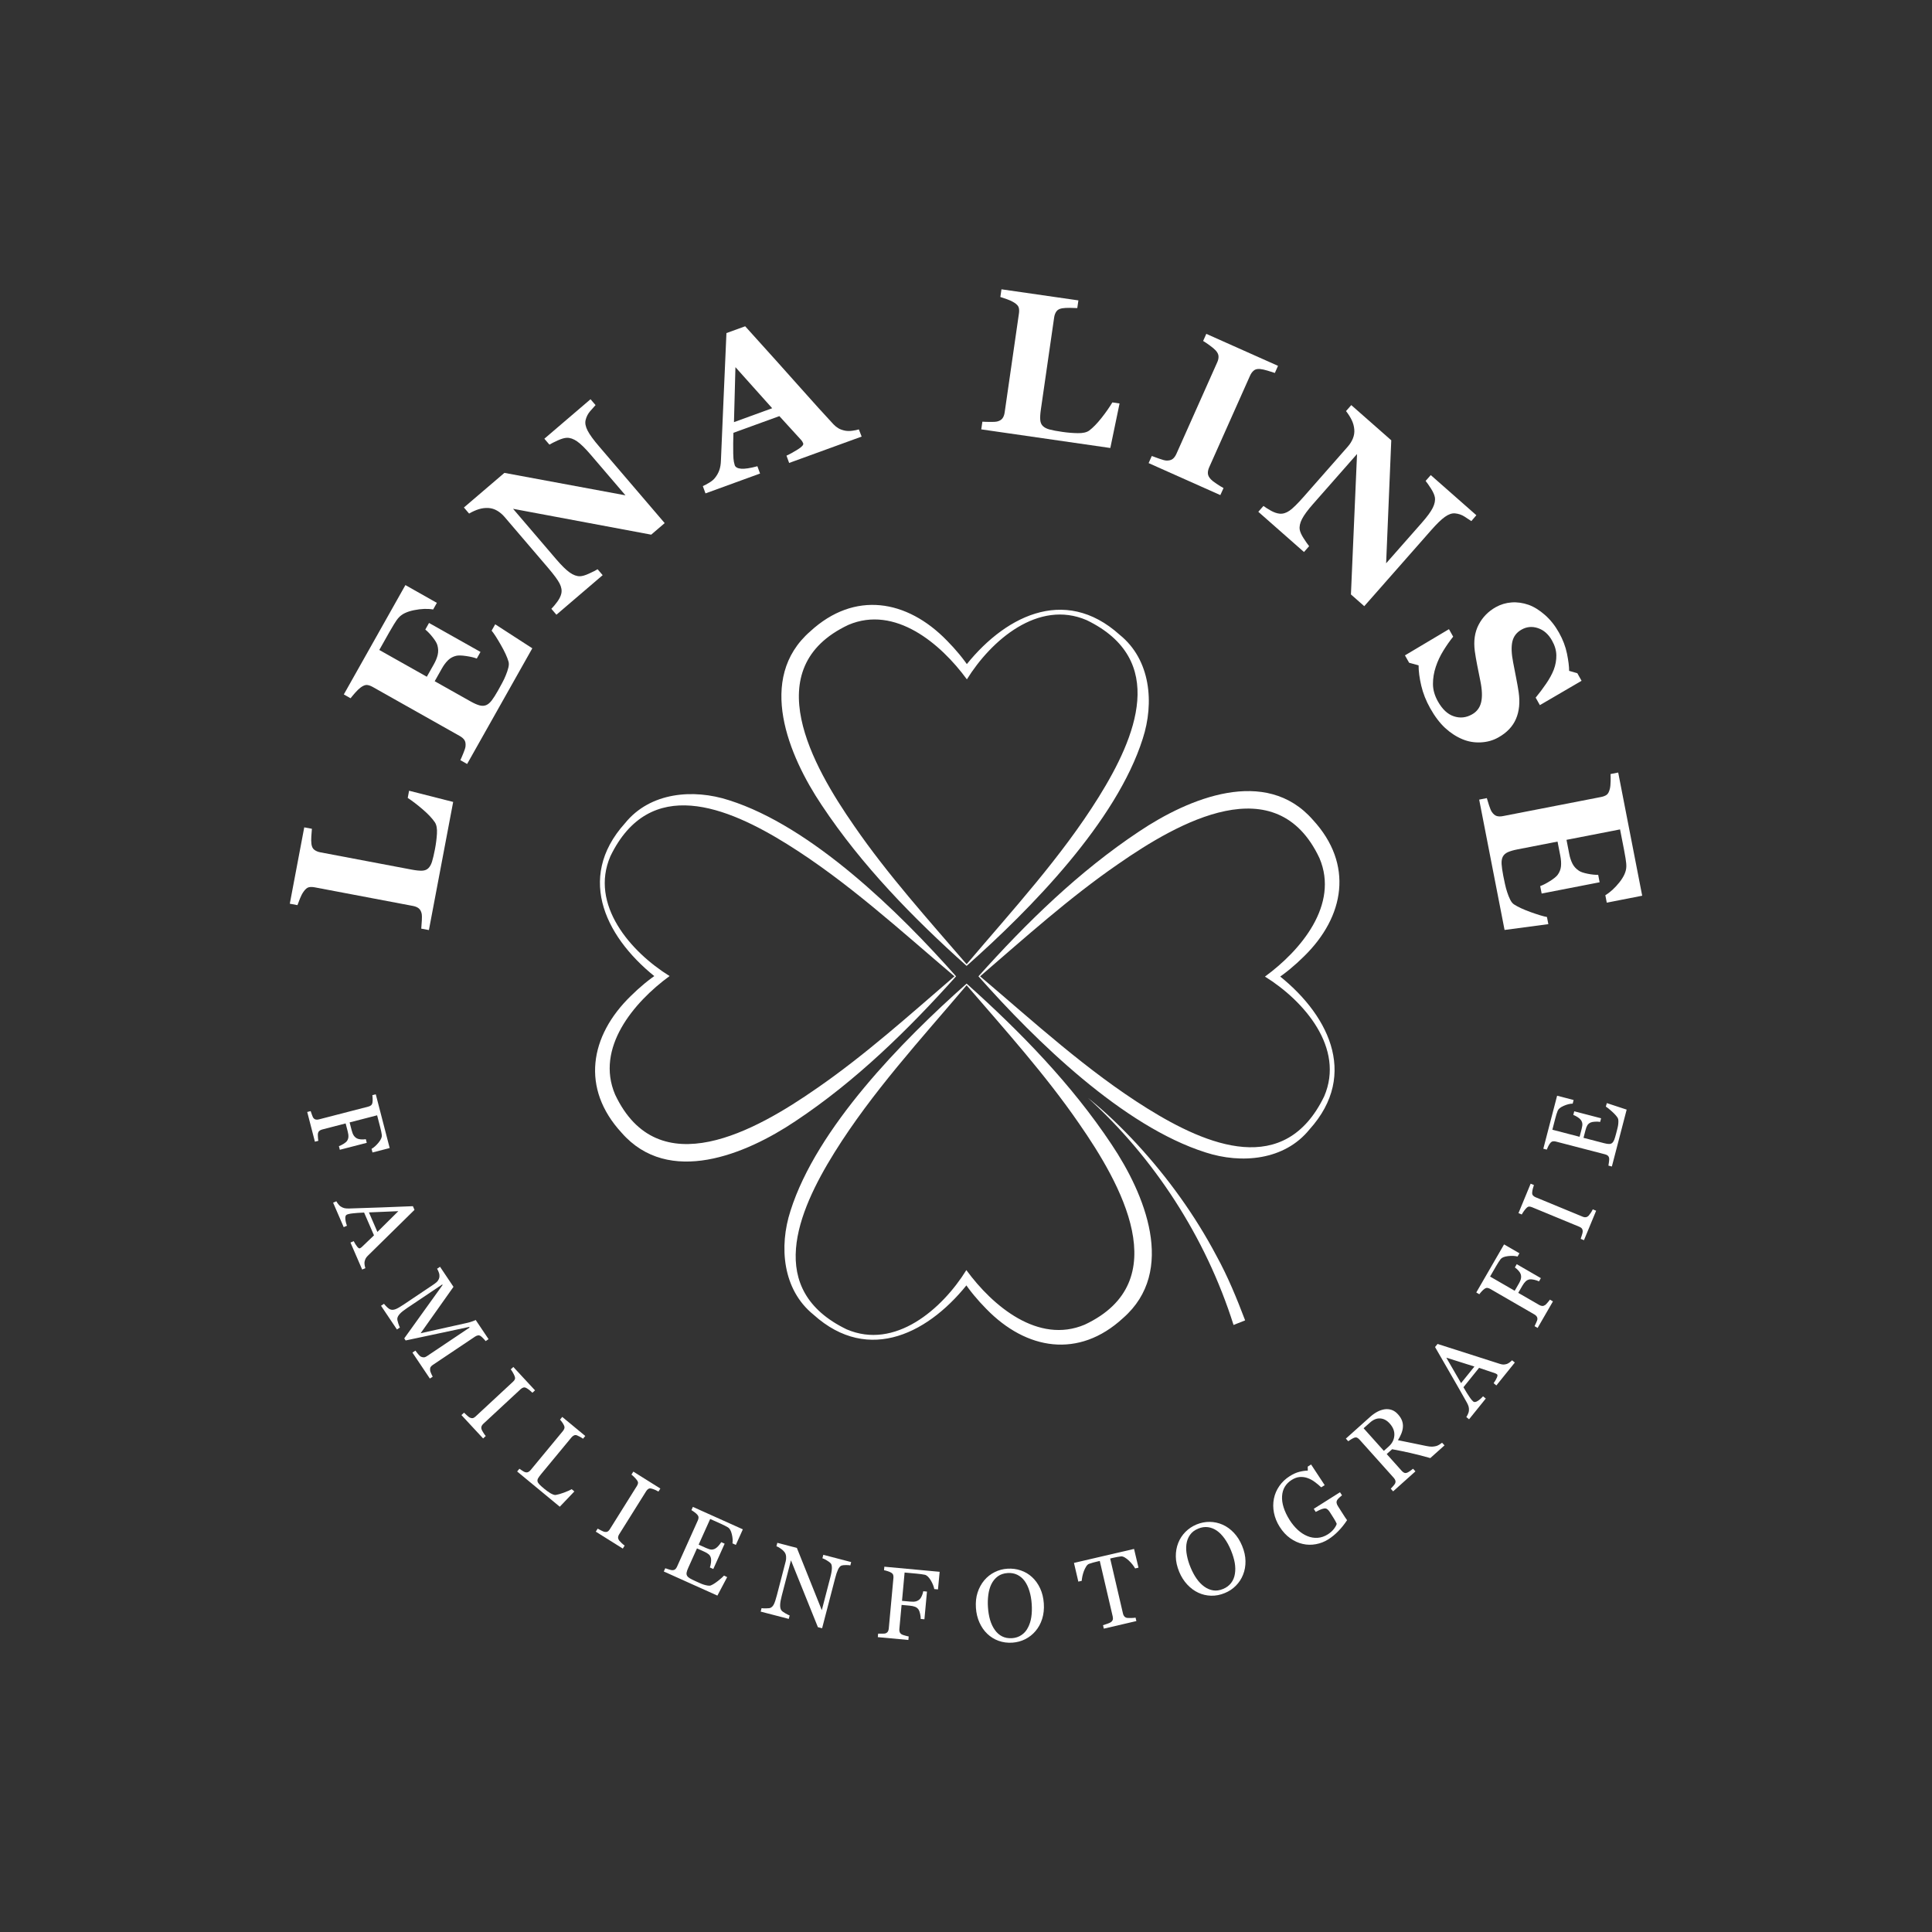 <svg xmlns="http://www.w3.org/2000/svg" xmlns:xlink="http://www.w3.org/1999/xlink" id="Ebene_1" x="0px" y="0px" viewBox="0 0 500 500" style="enable-background:new 0 0 500 500;" xml:space="preserve"><rect x="0" y="0" width="500" height="500" fill="#333333" stroke="none"/><style type="text/css">	.st0{fill:#FFFFFF;}	.st1{fill:#E0EAE2;}	.st2{fill:#96B6B0;}	.st3{fill:#004C52;}	.st4{fill:#CAB5BA;}	.st5{fill:#A46945;}	.st6{fill:#CE9151;}	.st7{fill:#EBE1E0;}</style><path class="st0" d="M250.16,249.54c11.84-13.97,24.49-27.7,34.19-43.27c9.69-15.56,17.94-35.56-3.11-45.77 c-12.53-5.41-24.75,5.22-31.01,15.32c-6.81-9.32-18.62-19.22-30.65-14.11c-23.71,11.15-9.33,36.5,1.54,52.12 C229.75,226.37,240.22,238,250.16,249.54L250.16,249.54z M250.16,249.97c-13.9-12.46-27.13-25.98-37.51-41.61 c-8.55-12.76-16.94-32.77-2.96-44.96c11.45-10.55,25.02-8.27,35.38,2.39c2.25,2.28,4.27,4.68,6.05,7.39h-1.93 c10.25-13.49,26.17-21.9,40.6-8.88c8.01,6.47,8.96,17.61,5.95,26.88C288.96,212.6,266.82,235.21,250.16,249.97L250.16,249.97z"></path><path class="st0" d="M250.16,254.98c-11.84,13.97-24.49,27.7-34.19,43.27c-9.69,15.56-17.94,35.56,3.11,45.77 c12.53,5.41,24.75-5.22,31.01-15.32c6.81,9.32,18.62,19.22,30.65,14.11c23.71-11.15,9.33-36.5-1.54-52.12 C270.57,278.15,260.1,266.52,250.16,254.98L250.16,254.98z M250.16,254.56c13.9,12.46,27.13,25.98,37.51,41.61 c8.55,12.76,16.94,32.77,2.96,44.96c-11.45,10.55-25.02,8.27-35.38-2.39c-2.25-2.28-4.27-4.68-6.05-7.39h1.93 c-10.25,13.49-26.17,21.9-40.6,8.88c-8.01-6.47-8.96-17.61-5.95-26.88C211.36,291.92,233.5,269.32,250.16,254.56L250.16,254.56z"></path><path class="st0" d="M253.65,252.67c13.97,11.84,27.7,24.49,43.27,34.19c15.56,9.69,35.56,17.94,45.77-3.11 c5.41-12.53-5.22-24.75-15.32-31.01c9.32-6.81,19.22-18.62,14.11-30.65c-11.15-23.71-36.5-9.33-52.12,1.54 C276.82,232.26,265.19,242.73,253.65,252.67L253.65,252.67z M253.22,252.67c12.46-13.9,25.98-27.13,41.61-37.51 c12.76-8.55,32.77-16.94,44.96-2.96c10.55,11.45,8.27,25.01-2.39,35.38c-2.28,2.25-4.68,4.27-7.39,6.05v-1.93 c13.49,10.25,21.9,26.17,8.88,40.6c-6.47,8.01-17.61,8.96-26.88,5.95C290.59,291.47,267.98,269.33,253.22,252.67L253.22,252.67z"></path><path class="st0" d="M247.01,252.67c-13.97-11.84-27.7-24.49-43.27-34.19c-15.56-9.69-35.56-17.94-45.77,3.11 c-5.41,12.53,5.22,24.75,15.32,31.01c-9.32,6.81-19.22,18.62-14.11,30.65c11.15,23.71,36.5,9.33,52.12-1.54 C223.84,273.08,235.47,262.61,247.01,252.67L247.01,252.67z M247.43,252.67c-12.46,13.9-25.98,27.13-41.61,37.51 c-12.76,8.55-32.77,16.94-44.96,2.96c-10.55-11.45-8.27-25.02,2.39-35.38c2.28-2.25,4.68-4.27,7.39-6.05v1.93 c-13.49-10.25-21.9-26.17-8.88-40.6c6.47-8.01,17.61-8.96,26.89-5.95C210.07,213.86,232.67,236,247.43,252.67L247.43,252.67z"></path><path class="st0" d="M319.24,342.9c-7.23-22.88-20.68-43.33-37.66-58.75c4.5,3.59,8.69,7.65,12.66,11.94 c7.92,8.6,15,18.36,20.6,28.96c2.91,5.28,5.22,10.94,7.4,16.66L319.24,342.9L319.24,342.9z"></path><g>	<g>		<path class="st0" d="M105.87,204.64l11.41,2.9L111,240.7l-1.98-0.37c0.06-0.6,0.11-1.31,0.15-2.13c0.04-0.82,0.03-1.36-0.02-1.63   c-0.12-0.65-0.37-1.14-0.75-1.46c-0.38-0.32-0.9-0.54-1.56-0.66l-25.39-4.81c-0.61-0.11-1.13-0.12-1.56-0.01   c-0.43,0.11-0.88,0.49-1.33,1.14c-0.34,0.48-0.65,1.07-0.93,1.78c-0.28,0.71-0.5,1.28-0.65,1.7L75,233.88l3.74-19.76l1.98,0.37   c-0.05,0.55-0.1,1.2-0.15,1.96c-0.05,0.75-0.04,1.42,0.03,1.99c0.1,0.7,0.35,1.21,0.78,1.51c0.42,0.31,0.93,0.52,1.52,0.63   l23.67,4.48c1.12,0.21,2.01,0.3,2.68,0.27c0.67-0.03,1.2-0.24,1.59-0.62c0.4-0.38,0.73-0.95,0.97-1.72   c0.24-0.77,0.49-1.85,0.76-3.23c0.26-1.35,0.43-2.68,0.51-3.99c0.08-1.31-0.1-2.29-0.53-2.95c-0.7-1.03-1.74-2.14-3.14-3.34   c-1.39-1.2-2.69-2.19-3.89-2.98L105.87,204.64z"></path>		<path class="st0" d="M113.06,156.02l-0.96,1.71c-1.46-0.25-3.1-0.19-4.94,0.18c-1.84,0.37-3.17,1.01-3.98,1.93   c-0.36,0.39-0.77,0.98-1.25,1.77c-0.47,0.79-0.86,1.45-1.16,1.97l-2.61,4.63l12.3,6.93l1.85-3.28c0.46-0.82,0.79-1.63,0.97-2.41   c0.18-0.78,0.16-1.61-0.09-2.48c-0.15-0.54-0.56-1.23-1.23-2.07c-0.67-0.84-1.3-1.5-1.89-1.97l0.96-1.71l13.32,7.5l-0.96,1.71   c-0.68-0.26-1.6-0.48-2.76-0.65c-1.16-0.17-2.01-0.19-2.56-0.06c-0.82,0.19-1.52,0.57-2.1,1.13c-0.58,0.56-1.12,1.28-1.62,2.17   l-1.85,3.28l9.2,5.18c0.96,0.54,1.76,0.9,2.4,1.07c0.64,0.17,1.22,0.15,1.74-0.07c0.5-0.21,0.97-0.62,1.43-1.22   c0.46-0.6,1-1.46,1.64-2.59c0.3-0.52,0.64-1.16,1.04-1.9c0.4-0.74,0.72-1.41,0.95-2.01c0.28-0.67,0.5-1.32,0.66-1.96   c0.16-0.63,0.17-1.16,0.04-1.59c-0.33-1.13-0.99-2.58-1.99-4.32c-1-1.75-1.79-2.98-2.38-3.68l0.93-1.64l9.6,6.21l-16.87,29.94   l-1.75-0.99c0.21-0.44,0.47-1.04,0.78-1.81c0.32-0.77,0.5-1.34,0.55-1.71c0.08-0.71-0.01-1.26-0.26-1.66   c-0.26-0.4-0.67-0.76-1.24-1.08l-22.52-12.69c-0.54-0.3-1.03-0.47-1.48-0.51c-0.45-0.03-0.99,0.18-1.63,0.65   c-0.4,0.29-0.87,0.74-1.42,1.36c-0.55,0.62-0.94,1.1-1.19,1.43l-1.75-0.99l15.94-28.3L113.06,156.02z"></path>		<path class="st0" d="M154.13,104.84c-0.33,0.35-0.8,0.87-1.39,1.56c-0.59,0.69-0.99,1.47-1.19,2.34c-0.18,0.77-0.01,1.67,0.52,2.7   c0.53,1.03,1.5,2.38,2.93,4.04l17.02,19.9l-3.49,2.99l-35.75-6.69l11.18,13.07c1.39,1.62,2.55,2.76,3.49,3.42   c0.94,0.66,1.82,0.98,2.64,0.96c0.6-0.01,1.38-0.24,2.34-0.68c0.96-0.44,1.71-0.81,2.23-1.13l1.31,1.53l-11.97,10.24l-1.31-1.53   c0.48-0.48,0.98-1.07,1.51-1.79c0.53-0.72,0.89-1.42,1.06-2.12c0.19-0.82,0.05-1.69-0.42-2.61c-0.46-0.93-1.47-2.29-3.01-4.1   l-11.28-13.19c-0.56-0.65-1.19-1.18-1.89-1.59c-0.7-0.41-1.45-0.64-2.24-0.69c-0.84-0.05-1.66,0.05-2.48,0.3   c-0.81,0.25-1.66,0.63-2.54,1.14l-1.34-1.57l10.48-8.96l31.33,5.81l-9.01-10.53c-1.43-1.67-2.61-2.82-3.53-3.45   c-0.92-0.63-1.79-0.93-2.61-0.91c-0.64,0.02-1.42,0.25-2.35,0.67c-0.93,0.42-1.66,0.79-2.18,1.1l-1.31-1.53l11.95-10.22   L154.13,104.84z"></path>		<path class="st0" d="M222.99,112.99l-18.76,6.82l-0.69-1.89c0.85-0.38,1.82-0.91,2.9-1.59c1.09-0.68,1.56-1.21,1.43-1.58   c-0.05-0.13-0.11-0.27-0.2-0.42c-0.08-0.15-0.23-0.35-0.44-0.58l-5.53-6.06l-11.89,4.32c-0.03,0.76-0.05,1.65-0.06,2.66   c-0.01,1.01,0,1.91,0.01,2.69c0.02,1.02,0.08,1.74,0.17,2.16c0.09,0.43,0.17,0.72,0.22,0.88c0.19,0.52,0.74,0.82,1.66,0.9   c0.92,0.08,2.32-0.13,4.2-0.64l0.69,1.89l-14.12,5.14l-0.69-1.89c0.52-0.23,1.09-0.53,1.71-0.91c0.62-0.38,1.08-0.77,1.38-1.15   c0.52-0.63,0.91-1.31,1.17-2.04c0.26-0.73,0.39-1.55,0.42-2.43c0.22-5.23,0.45-10.47,0.67-15.71c0.23-5.25,0.48-11.04,0.76-17.36   l4.85-1.76c6.01,6.64,10.73,11.9,14.17,15.78c3.44,3.88,6.34,7.07,8.68,9.59c0.39,0.41,0.81,0.75,1.28,1.03   c0.47,0.28,1.07,0.49,1.79,0.63c0.55,0.09,1.14,0.1,1.79,0.01c0.65-0.09,1.22-0.2,1.71-0.35L222.99,112.99z M199.84,105.65   l-9.51-10.63l-0.38,14.23L199.84,105.65z"></path>		<path class="st0" d="M289.74,104.42l-2.39,11.52l-33.4-4.82l0.29-1.99c0.6,0.04,1.31,0.06,2.13,0.06   c0.82,0.01,1.36-0.02,1.63-0.09c0.65-0.15,1.12-0.42,1.42-0.81c0.3-0.39,0.5-0.92,0.59-1.58l3.69-25.58   c0.09-0.61,0.07-1.13-0.06-1.56c-0.13-0.43-0.53-0.86-1.2-1.28c-0.49-0.31-1.1-0.6-1.82-0.85c-0.72-0.25-1.3-0.44-1.73-0.58   l0.29-1.99l19.91,2.87l-0.29,1.99c-0.55-0.03-1.21-0.05-1.96-0.06c-0.75-0.01-1.42,0.03-1.99,0.12c-0.7,0.12-1.19,0.41-1.48,0.84   c-0.29,0.44-0.48,0.95-0.56,1.55l-3.44,23.84c-0.16,1.12-0.21,2.02-0.15,2.69c0.06,0.67,0.29,1.19,0.69,1.56   c0.4,0.39,0.98,0.69,1.76,0.89c0.78,0.21,1.87,0.41,3.26,0.61c1.36,0.2,2.7,0.31,4.01,0.33c1.31,0.02,2.28-0.2,2.93-0.66   c0.99-0.74,2.06-1.84,3.2-3.28c1.14-1.44,2.07-2.78,2.81-4.02L289.74,104.42z"></path>		<path class="st0" d="M315.82,128.13l-18.56-8.28l0.82-1.84c0.44,0.16,1.08,0.39,1.94,0.7c0.85,0.31,1.46,0.46,1.84,0.48   c0.69,0.02,1.22-0.11,1.61-0.4c0.38-0.29,0.71-0.73,0.98-1.33l10.58-23.72c0.24-0.53,0.35-1.05,0.32-1.55   c-0.02-0.5-0.28-1.01-0.76-1.53c-0.31-0.33-0.79-0.74-1.46-1.23c-0.67-0.49-1.25-0.89-1.76-1.19l0.82-1.84l18.56,8.28l-0.82,1.84   c-0.49-0.16-1.11-0.36-1.86-0.59c-0.75-0.23-1.4-0.37-1.96-0.43c-0.7-0.07-1.26,0.07-1.65,0.41c-0.4,0.34-0.72,0.79-0.96,1.34   l-10.57,23.7c-0.25,0.57-0.36,1.1-0.33,1.59c0.03,0.5,0.29,1,0.78,1.52c0.27,0.29,0.75,0.67,1.46,1.14   c0.7,0.47,1.31,0.84,1.81,1.11L315.82,128.13z"></path>		<path class="st0" d="M380.78,134.86c-0.4-0.28-0.98-0.66-1.74-1.15c-0.76-0.49-1.59-0.77-2.49-0.85c-0.79-0.07-1.65,0.23-2.6,0.9   c-0.95,0.67-2.14,1.83-3.58,3.47l-17.3,19.65l-3.45-3.04l1.58-36.34l-11.36,12.91c-1.41,1.6-2.37,2.91-2.89,3.93   c-0.52,1.02-0.71,1.94-0.58,2.74c0.1,0.59,0.43,1.33,1,2.22c0.57,0.89,1.05,1.57,1.43,2.05l-1.33,1.51l-11.82-10.41l1.33-1.51   c0.54,0.4,1.2,0.82,1.98,1.25c0.78,0.43,1.53,0.68,2.24,0.75c0.83,0.07,1.68-0.19,2.53-0.78c0.85-0.59,2.06-1.78,3.63-3.56   l11.46-13.03c0.57-0.65,1-1.34,1.31-2.1c0.3-0.75,0.43-1.52,0.36-2.31c-0.07-0.84-0.28-1.64-0.65-2.41   c-0.37-0.77-0.86-1.56-1.49-2.36l1.36-1.55l10.35,9.11l-1.33,31.83l9.16-10.4c1.46-1.65,2.43-2.98,2.92-3.98   c0.49-1,0.67-1.91,0.53-2.71c-0.11-0.63-0.45-1.37-0.99-2.23c-0.55-0.86-1.02-1.53-1.4-2l1.33-1.51l11.8,10.39L380.78,134.86z"></path>		<path class="st0" d="M370.15,183.32c-1.1-1.95-1.87-3.91-2.33-5.87c-0.46-1.96-0.69-3.71-0.69-5.26l-2.45-0.67l-1.08-1.91   l11.39-6.78l1.09,1.94c-0.85,1.05-1.7,2.26-2.54,3.62c-0.84,1.36-1.49,2.75-1.96,4.18c-0.49,1.48-0.74,2.97-0.73,4.45   c0,1.49,0.43,2.99,1.28,4.51c1.15,2.04,2.52,3.33,4.13,3.85c1.61,0.53,3.17,0.37,4.69-0.49c1.25-0.7,2.04-1.75,2.37-3.15   c0.33-1.4,0.26-3.24-0.21-5.52c-0.3-1.49-0.58-2.86-0.82-4.11c-0.25-1.25-0.45-2.45-0.61-3.58c-0.35-2.63-0.02-4.91,0.99-6.85   c1.01-1.94,2.49-3.46,4.46-4.56c1.25-0.7,2.6-1.1,4.05-1.21c1.45-0.11,2.93,0.1,4.43,0.62c1.41,0.51,2.82,1.39,4.23,2.63   c1.41,1.24,2.62,2.77,3.64,4.59c0.99,1.77,1.68,3.57,2.05,5.39c0.37,1.82,0.56,3.32,0.56,4.48l2.12,0.61l1.1,1.96l-10.79,6.3   l-1.09-1.94c0.92-1.11,1.82-2.31,2.71-3.61c0.89-1.3,1.54-2.51,1.98-3.64c0.46-1.22,0.68-2.46,0.66-3.72   c-0.02-1.25-0.39-2.52-1.12-3.81c-0.91-1.62-2.11-2.69-3.61-3.2c-1.49-0.51-2.92-0.39-4.27,0.37c-1.28,0.72-2.07,1.75-2.38,3.1   c-0.31,1.35-0.24,3.14,0.2,5.38c0.25,1.32,0.51,2.67,0.78,4.03c0.27,1.37,0.49,2.6,0.65,3.69c0.38,2.65,0.15,4.96-0.7,6.92   c-0.84,1.96-2.36,3.56-4.56,4.79c-1.38,0.78-2.9,1.2-4.56,1.28s-3.22-0.19-4.69-0.8c-1.62-0.67-3.13-1.65-4.53-2.94   C372.62,187.12,371.33,185.42,370.15,183.32z"></path>		<path class="st0" d="M415.83,233.61l-0.37-1.93c1.27-0.76,2.48-1.87,3.65-3.34c1.16-1.47,1.76-2.82,1.78-4.06   c0.02-0.53-0.05-1.25-0.2-2.16s-0.28-1.66-0.4-2.25l-1.02-5.22l-13.86,2.7l0.72,3.7c0.18,0.93,0.46,1.75,0.82,2.47   c0.37,0.72,0.92,1.33,1.67,1.83c0.46,0.31,1.22,0.57,2.28,0.78c1.06,0.21,1.96,0.3,2.71,0.27l0.37,1.93l-15,2.92l-0.38-1.93   c0.69-0.24,1.53-0.67,2.52-1.29c0.99-0.62,1.65-1.16,1.99-1.61c0.5-0.68,0.79-1.42,0.87-2.22c0.08-0.8,0.02-1.71-0.17-2.7   l-0.72-3.7l-10.37,2.02c-1.08,0.21-1.92,0.46-2.53,0.74c-0.6,0.28-1.03,0.68-1.28,1.18c-0.24,0.48-0.34,1.11-0.3,1.86   c0.04,0.75,0.19,1.76,0.43,3.03c0.12,0.59,0.26,1.3,0.44,2.12c0.18,0.82,0.37,1.54,0.58,2.15c0.22,0.69,0.48,1.33,0.77,1.92   c0.29,0.58,0.62,1,1,1.24c0.99,0.65,2.43,1.32,4.32,2c1.9,0.68,3.3,1.1,4.2,1.26l0.36,1.85l-11.33,1.5l-6.57-33.73l1.98-0.39   c0.13,0.47,0.32,1.1,0.58,1.89c0.26,0.79,0.49,1.34,0.69,1.65c0.4,0.59,0.82,0.95,1.28,1.09c0.46,0.14,1.01,0.15,1.65,0.02   l25.37-4.94c0.61-0.12,1.09-0.31,1.45-0.57c0.36-0.26,0.63-0.78,0.82-1.55c0.12-0.48,0.18-1.13,0.2-1.96   c0.01-0.83,0.01-1.45-0.02-1.86l1.98-0.39l6.21,31.88L415.83,233.61z"></path>	</g>	<g>		<path class="st0" d="M96.4,298.26l-0.24-0.94c0.61-0.35,1.22-0.89,1.83-1.64c0.61-0.75,0.88-1.39,0.83-1.91   c-0.03-0.27-0.09-0.58-0.16-0.94c-0.08-0.36-0.17-0.76-0.29-1.21l-0.77-2.98l-7.12,1.84l0.53,2.04c0.16,0.62,0.35,1.08,0.57,1.39   c0.22,0.31,0.49,0.55,0.82,0.72c0.23,0.12,0.55,0.2,0.97,0.24c0.42,0.04,0.86,0.02,1.31-0.05l0.24,0.94l-6.97,1.8l-0.24-0.94   c0.36-0.12,0.75-0.31,1.18-0.58s0.73-0.51,0.89-0.73c0.24-0.33,0.37-0.7,0.39-1.11s-0.05-0.88-0.19-1.42l-0.53-2.04l-6.1,1.58   c-0.27,0.07-0.51,0.19-0.7,0.35c-0.19,0.16-0.31,0.4-0.37,0.71c-0.03,0.14-0.03,0.43,0,0.87c0.02,0.44,0.06,0.77,0.11,0.99   l-0.89,0.23l-1.99-7.69l0.89-0.23c0.08,0.25,0.2,0.57,0.34,0.98c0.15,0.41,0.26,0.67,0.35,0.78c0.17,0.22,0.38,0.36,0.62,0.42   s0.51,0.05,0.81-0.03l12.8-3.31c0.27-0.07,0.51-0.18,0.7-0.33c0.19-0.15,0.31-0.38,0.37-0.71c0.05-0.25,0.07-0.58,0.05-0.98   c-0.01-0.4-0.04-0.72-0.08-0.94l0.89-0.23l3.6,13.91L96.4,298.26z"></path>		<path class="st0" d="M93.73,328.56l-3.03-6.99l0.84-0.36c0.31,0.6,0.61,1.08,0.9,1.43c0.29,0.36,0.53,0.5,0.7,0.42   c0.07-0.03,0.15-0.08,0.25-0.14c0.1-0.06,0.18-0.12,0.24-0.19l3.16-3.02l-2.56-5.9c-0.65,0.02-1.21,0.05-1.68,0.09   c-0.47,0.04-0.9,0.08-1.3,0.12c-0.38,0.04-0.69,0.09-0.92,0.15c-0.23,0.05-0.41,0.11-0.55,0.17c-0.32,0.14-0.45,0.49-0.41,1.06   c0.04,0.57,0.18,1.18,0.42,1.82l-0.84,0.36l-2.74-6.33l0.84-0.36c0.1,0.2,0.26,0.44,0.47,0.71c0.21,0.28,0.42,0.49,0.63,0.63   c0.35,0.22,0.68,0.37,0.99,0.44c0.31,0.07,0.7,0.1,1.19,0.09c2.47-0.07,5.25-0.16,8.32-0.28c3.07-0.12,5.81-0.23,8.21-0.32   l0.41,0.95L95.2,324.98c-0.26,0.25-0.45,0.49-0.57,0.73c-0.12,0.23-0.22,0.52-0.29,0.87c-0.03,0.23-0.02,0.51,0.03,0.83   c0.05,0.32,0.12,0.59,0.19,0.79L93.73,328.56z M97.67,318.82l5.42-5.37l-7.61,0.32L97.67,318.82z"></path>		<path class="st0" d="M111.25,356.77l-4.51-6.72l0.76-0.51c0.17,0.24,0.4,0.53,0.7,0.89c0.3,0.35,0.54,0.58,0.71,0.67   c0.28,0.13,0.55,0.19,0.79,0.18c0.24-0.01,0.5-0.11,0.76-0.29l11.07-7.42l-0.11-0.16l-16.44,3.5l-0.36-0.54l9.92-13.81l-0.09-0.14   l-9.08,6.09c-0.88,0.59-1.51,1.09-1.89,1.51s-0.6,0.81-0.65,1.17c-0.04,0.26,0.03,0.68,0.23,1.26c0.2,0.58,0.34,0.95,0.43,1.11   l-0.76,0.51l-4.12-6.14l0.76-0.51c0.24,0.3,0.52,0.61,0.84,0.91c0.31,0.3,0.62,0.5,0.9,0.58c0.37,0.12,0.79,0.08,1.27-0.1   c0.48-0.18,1.2-0.6,2.17-1.25l7.78-5.22c0.45-0.3,0.78-0.6,1-0.9c0.21-0.3,0.34-0.61,0.39-0.93c0.04-0.35,0.01-0.72-0.12-1.1   s-0.28-0.74-0.48-1.06l0.76-0.51l3.48,5.19l-8.5,12.01l12.05-2.68c0.44-0.1,0.89-0.23,1.33-0.39c0.45-0.16,0.74-0.28,0.87-0.36   l3.33,4.96l-0.76,0.51c-0.14-0.2-0.34-0.43-0.61-0.7s-0.47-0.46-0.62-0.57c-0.25-0.19-0.5-0.25-0.76-0.21   c-0.26,0.05-0.51,0.15-0.74,0.31l-10.97,7.35c-0.25,0.17-0.43,0.35-0.55,0.55c-0.11,0.2-0.15,0.47-0.12,0.8   c0.01,0.18,0.1,0.45,0.26,0.82c0.16,0.37,0.3,0.65,0.42,0.85L111.25,356.77z"></path>		<path class="st0" d="M125.03,372.27l-5.61-6.05l0.67-0.62c0.17,0.16,0.42,0.39,0.74,0.69c0.32,0.3,0.57,0.49,0.75,0.58   c0.27,0.13,0.53,0.18,0.76,0.14c0.23-0.04,0.47-0.17,0.72-0.41l9.73-9.03c0.22-0.21,0.37-0.41,0.46-0.62   c0.08-0.21,0.06-0.49-0.08-0.84c-0.1-0.26-0.25-0.56-0.45-0.91c-0.2-0.35-0.38-0.62-0.54-0.81l0.67-0.62l5.61,6.05l-0.67,0.62   c-0.19-0.19-0.43-0.4-0.72-0.64c-0.29-0.23-0.56-0.42-0.81-0.56c-0.3-0.17-0.57-0.22-0.82-0.14c-0.25,0.08-0.47,0.21-0.68,0.4   l-9.72,9.02c-0.21,0.19-0.35,0.41-0.43,0.65c-0.08,0.24-0.06,0.52,0.05,0.82c0.07,0.18,0.22,0.45,0.44,0.8   c0.22,0.36,0.42,0.64,0.61,0.85L125.03,372.27z"></path>		<path class="st0" d="M148.64,385.99l-3.77,3.95l-11.03-9.12l0.58-0.71c0.17,0.12,0.42,0.29,0.75,0.5   c0.33,0.22,0.58,0.35,0.74,0.39c0.27,0.08,0.52,0.07,0.75-0.02c0.23-0.09,0.45-0.27,0.66-0.52l8.36-10.11   c0.19-0.23,0.31-0.46,0.38-0.69c0.07-0.24,0.03-0.5-0.11-0.79c-0.09-0.21-0.24-0.46-0.45-0.76c-0.21-0.3-0.4-0.54-0.57-0.7   l0.58-0.71l5.96,4.93l-0.58,0.71c-0.19-0.15-0.46-0.31-0.8-0.5c-0.34-0.18-0.6-0.31-0.77-0.37c-0.29-0.11-0.56-0.1-0.8,0.03   c-0.24,0.12-0.45,0.29-0.63,0.51l-7.84,9.48c-0.36,0.44-0.62,0.8-0.78,1.07c-0.16,0.28-0.21,0.55-0.16,0.81   c0.05,0.24,0.22,0.51,0.49,0.8s0.68,0.65,1.22,1.1c0.25,0.2,0.51,0.41,0.78,0.61c0.28,0.21,0.55,0.39,0.82,0.55   c0.26,0.15,0.52,0.27,0.78,0.37s0.47,0.12,0.65,0.09c0.52-0.08,1.22-0.28,2.1-0.6c0.87-0.32,1.54-0.62,2-0.89L148.64,385.99z"></path>		<path class="st0" d="M161.18,400.77l-6.99-4.38l0.49-0.78c0.21,0.11,0.5,0.26,0.89,0.47c0.39,0.2,0.68,0.32,0.87,0.36   c0.3,0.06,0.56,0.04,0.77-0.06c0.21-0.1,0.41-0.29,0.59-0.58l7.04-11.25c0.16-0.26,0.25-0.49,0.28-0.72   c0.03-0.22-0.07-0.48-0.3-0.79c-0.16-0.23-0.39-0.48-0.67-0.76c-0.28-0.29-0.53-0.5-0.73-0.65l0.49-0.78l6.99,4.38l-0.49,0.78   c-0.23-0.13-0.52-0.28-0.86-0.43c-0.34-0.15-0.65-0.26-0.93-0.33c-0.33-0.09-0.61-0.06-0.83,0.08c-0.22,0.14-0.4,0.33-0.55,0.57   l-7.04,11.24c-0.15,0.24-0.23,0.49-0.24,0.74c-0.01,0.25,0.08,0.51,0.26,0.78c0.12,0.15,0.33,0.37,0.63,0.66   c0.3,0.29,0.57,0.51,0.81,0.67L161.18,400.77z"></path>		<path class="st0" d="M188.19,408.16l-2.53,4.78l-13.87-6.24l0.38-0.84c0.24,0.09,0.57,0.2,0.99,0.32   c0.42,0.13,0.69,0.19,0.84,0.18c0.3,0,0.55-0.08,0.73-0.22c0.18-0.14,0.34-0.36,0.47-0.65l5.4-12.01   c0.12-0.26,0.18-0.51,0.18-0.75c0-0.24-0.1-0.48-0.32-0.73c-0.17-0.2-0.41-0.42-0.73-0.65c-0.32-0.24-0.59-0.41-0.79-0.53   l0.38-0.84l12.93,5.81l-1.81,4.03l-0.88-0.4c0.11-0.67,0.06-1.45-0.16-2.36c-0.22-0.91-0.55-1.5-0.99-1.77   c-0.23-0.14-0.51-0.29-0.84-0.46c-0.33-0.17-0.71-0.35-1.14-0.54l-2.63-1.18l-2.99,6.64l1.88,0.85c0.6,0.27,1.07,0.41,1.4,0.43   c0.33,0.01,0.66-0.07,0.99-0.24c0.27-0.15,0.56-0.39,0.85-0.71c0.29-0.33,0.53-0.65,0.73-0.97l0.88,0.4l-2.94,6.55l-0.88-0.4   c0.14-0.39,0.23-0.83,0.29-1.31c0.05-0.48,0.04-0.85-0.02-1.11c-0.11-0.42-0.29-0.74-0.56-0.97c-0.27-0.23-0.66-0.47-1.17-0.7   l-1.88-0.85l-2.25,5.01c-0.23,0.5-0.37,0.91-0.43,1.24c-0.06,0.32-0.02,0.6,0.12,0.84c0.14,0.24,0.37,0.46,0.71,0.66   c0.33,0.2,0.83,0.45,1.48,0.74c0.26,0.12,0.6,0.27,1.02,0.46c0.42,0.19,0.79,0.34,1.09,0.43c0.31,0.1,0.65,0.18,1,0.24   c0.35,0.06,0.63,0.05,0.83-0.03c0.53-0.21,1.17-0.62,1.91-1.2c0.74-0.59,1.25-1.04,1.52-1.35L188.19,408.16z"></path>		<path class="st0" d="M220.07,405.12c-0.24-0.05-0.61-0.08-1.13-0.08c-0.52,0-0.89,0.04-1.14,0.12c-0.35,0.13-0.66,0.48-0.92,1.04   c-0.26,0.56-0.51,1.3-0.74,2.21l-3.38,12.98l-1.09-0.28l-6.97-17.3l-2.38,9.15c-0.27,1.02-0.41,1.83-0.42,2.41   c-0.01,0.58,0.08,1.03,0.29,1.33c0.14,0.23,0.5,0.51,1.05,0.82c0.56,0.32,0.93,0.5,1.12,0.56l-0.23,0.89l-7.27-1.89l0.23-0.89   c0.23,0.04,0.63,0.06,1.2,0.05c0.57-0.01,0.94-0.05,1.1-0.13c0.35-0.16,0.65-0.46,0.88-0.91c0.23-0.45,0.5-1.25,0.8-2.41   l2.27-8.73c0.1-0.38,0.13-0.78,0.1-1.2c-0.03-0.42-0.14-0.76-0.31-1.03c-0.23-0.35-0.57-0.69-1.03-1.02   c-0.46-0.33-0.85-0.54-1.16-0.64l0.23-0.89l5.06,1.32l6.45,16.11l2.19-8.43c0.27-1.03,0.41-1.84,0.42-2.43   c0.01-0.59-0.08-1.01-0.29-1.26c-0.19-0.22-0.53-0.47-1.02-0.76c-0.49-0.29-0.87-0.48-1.14-0.56l0.23-0.89l7.21,1.88   L220.07,405.12z"></path>		<path class="st0" d="M242.75,411.34l-0.96-0.09c-0.12-0.69-0.43-1.45-0.92-2.28c-0.5-0.82-1.01-1.3-1.52-1.42   c-0.26-0.06-0.58-0.11-0.94-0.16c-0.36-0.05-0.78-0.1-1.24-0.14l-3.06-0.28l-0.67,7.33l2.1,0.19c0.64,0.06,1.14,0.04,1.5-0.06   c0.36-0.1,0.68-0.28,0.96-0.53c0.19-0.17,0.37-0.45,0.55-0.84c0.18-0.39,0.31-0.8,0.39-1.25l0.96,0.09l-0.66,7.17l-0.96-0.09   c0.01-0.38-0.04-0.82-0.15-1.31c-0.11-0.49-0.24-0.86-0.39-1.09c-0.23-0.34-0.53-0.59-0.91-0.74c-0.38-0.15-0.85-0.25-1.4-0.3   l-2.1-0.19l-0.58,6.28c-0.03,0.28,0.01,0.54,0.1,0.77c0.09,0.23,0.27,0.43,0.54,0.59c0.12,0.07,0.39,0.17,0.82,0.29   c0.42,0.12,0.74,0.2,0.96,0.23l-0.08,0.91l-7.91-0.73l0.08-0.91c0.26,0.01,0.6,0.01,1.04,0.01c0.43,0,0.71-0.02,0.85-0.07   c0.27-0.09,0.47-0.24,0.61-0.44c0.14-0.21,0.22-0.47,0.25-0.77l1.21-13.16c0.03-0.28,0-0.54-0.07-0.77   c-0.07-0.23-0.26-0.42-0.54-0.59c-0.22-0.13-0.52-0.26-0.9-0.38c-0.38-0.12-0.69-0.2-0.92-0.24l0.08-0.91l14.31,1.32   L242.75,411.34z"></path>		<path class="st0" d="M267.09,408.15c0.86,0.79,1.56,1.76,2.1,2.92s0.85,2.46,0.95,3.9c0.1,1.45-0.05,2.79-0.43,4   c-0.39,1.22-0.96,2.27-1.73,3.16c-0.74,0.88-1.63,1.57-2.65,2.09c-1.03,0.52-2.14,0.81-3.33,0.9c-1.27,0.08-2.46-0.08-3.57-0.48   c-1.11-0.4-2.08-1.01-2.91-1.8c-0.83-0.78-1.5-1.75-2.03-2.91c-0.52-1.16-0.83-2.42-0.92-3.77c-0.1-1.49,0.04-2.83,0.43-4.02   c0.39-1.19,0.96-2.24,1.72-3.15c0.75-0.9,1.65-1.6,2.69-2.12c1.04-0.52,2.14-0.82,3.31-0.89c1.21-0.08,2.37,0.07,3.47,0.45   C265.28,406.8,266.25,407.37,267.09,408.15z M266.03,421.23c0.43-0.81,0.72-1.72,0.87-2.72c0.15-1,0.19-2.11,0.11-3.33   c-0.08-1.25-0.28-2.4-0.6-3.43c-0.31-1.03-0.73-1.9-1.25-2.61c-0.52-0.7-1.15-1.23-1.89-1.59c-0.74-0.36-1.57-0.51-2.49-0.45   c-1.03,0.07-1.89,0.36-2.58,0.88s-1.24,1.19-1.64,2.01c-0.38,0.78-0.64,1.69-0.78,2.72c-0.14,1.03-0.18,2.1-0.1,3.22   c0.08,1.24,0.27,2.35,0.56,3.33c0.29,0.98,0.7,1.84,1.23,2.58c0.51,0.72,1.14,1.28,1.87,1.65s1.59,0.53,2.57,0.47   c0.92-0.06,1.73-0.33,2.44-0.81C265.06,422.68,265.62,422.04,266.03,421.23z"></path>		<path class="st0" d="M294.64,405.71l-0.87,0.2c-0.15-0.28-0.37-0.61-0.66-0.98c-0.29-0.37-0.61-0.71-0.93-1.02   c-0.34-0.33-0.7-0.6-1.06-0.82c-0.37-0.22-0.69-0.32-0.98-0.3c-0.27,0.03-0.6,0.08-1,0.15c-0.4,0.07-0.77,0.15-1.1,0.23   l-0.73,0.17l3.32,14.27c0.06,0.28,0.18,0.52,0.35,0.72c0.17,0.2,0.42,0.33,0.74,0.39c0.16,0.02,0.5,0.03,1,0.02   c0.51-0.01,0.89-0.04,1.16-0.1l0.21,0.89l-8.42,1.96l-0.21-0.89c0.23-0.07,0.58-0.19,1.05-0.35c0.47-0.16,0.79-0.3,0.96-0.42   c0.25-0.17,0.42-0.38,0.5-0.61c0.08-0.24,0.08-0.53,0-0.87l-3.35-14.38l-0.73,0.17c-0.26,0.06-0.58,0.14-0.96,0.24   c-0.38,0.1-0.74,0.22-1.09,0.34c-0.27,0.1-0.52,0.33-0.75,0.7c-0.23,0.37-0.42,0.77-0.59,1.2c-0.16,0.44-0.29,0.89-0.39,1.36   c-0.09,0.47-0.15,0.85-0.16,1.14l-0.88,0.2l-1.13-4.84l15.55-3.62L294.64,405.71z"></path>		<path class="st0" d="M316.4,394.58c1.07,0.47,2.04,1.17,2.92,2.1c0.88,0.93,1.59,2.06,2.14,3.39c0.56,1.34,0.85,2.65,0.87,3.93   c0.02,1.27-0.19,2.46-0.63,3.54c-0.42,1.07-1.04,2.01-1.85,2.83c-0.81,0.82-1.76,1.46-2.87,1.91c-1.18,0.49-2.36,0.72-3.54,0.69   c-1.18-0.03-2.29-0.29-3.33-0.78c-1.03-0.48-1.98-1.18-2.85-2.11c-0.87-0.93-1.56-2.03-2.08-3.28c-0.57-1.38-0.86-2.69-0.88-3.95   c-0.02-1.26,0.19-2.43,0.62-3.53c0.43-1.09,1.05-2.04,1.87-2.87c0.82-0.82,1.77-1.46,2.85-1.91c1.12-0.46,2.27-0.69,3.43-0.68   C314.26,393.88,315.36,394.12,316.4,394.58z M319.59,407.31c0.15-0.91,0.13-1.86-0.04-2.86c-0.18-1-0.5-2.06-0.96-3.19   c-0.48-1.16-1.03-2.18-1.66-3.06c-0.63-0.88-1.3-1.57-2.02-2.07c-0.72-0.49-1.48-0.79-2.3-0.9c-0.82-0.1-1.65,0.02-2.5,0.37   c-0.95,0.39-1.68,0.95-2.16,1.66c-0.49,0.71-0.79,1.52-0.91,2.43c-0.11,0.87-0.07,1.81,0.13,2.83c0.19,1.02,0.5,2.05,0.93,3.08   c0.47,1.14,1,2.14,1.59,2.97c0.59,0.84,1.25,1.52,1.99,2.05c0.72,0.52,1.49,0.84,2.3,0.97s1.68,0,2.58-0.38   c0.85-0.35,1.54-0.87,2.06-1.55C319.13,409,319.45,408.21,319.59,407.31z"></path>		<path class="st0" d="M347.31,386.98c-0.16,0.13-0.37,0.32-0.64,0.55c-0.26,0.23-0.46,0.45-0.59,0.65   c-0.15,0.25-0.21,0.5-0.17,0.76c0.04,0.26,0.14,0.52,0.31,0.79l0.76,1.2c0.55,0.87,0.93,1.46,1.13,1.76   c0.2,0.3,0.37,0.54,0.51,0.73c-0.69,1.05-1.44,1.99-2.26,2.83c-0.81,0.84-1.68,1.55-2.61,2.14c-0.99,0.63-2.06,1.04-3.21,1.25   c-1.15,0.21-2.29,0.19-3.4-0.07c-1.13-0.25-2.21-0.75-3.24-1.48c-1.03-0.73-1.94-1.71-2.71-2.93c-0.75-1.18-1.24-2.4-1.49-3.65   c-0.25-1.25-0.25-2.48-0.01-3.67c0.23-1.16,0.7-2.25,1.4-3.26c0.7-1.01,1.6-1.86,2.69-2.55c0.87-0.55,1.7-0.93,2.48-1.12   c0.78-0.2,1.51-0.3,2.2-0.32l-0.02-1.03l0.87-0.55l3.52,5.35l-0.9,0.56c-0.53-0.5-1.09-0.97-1.68-1.4c-0.59-0.44-1.21-0.77-1.86-1   c-0.65-0.23-1.31-0.32-2-0.27s-1.38,0.3-2.1,0.75c-0.78,0.49-1.37,1.09-1.79,1.79c-0.41,0.7-0.65,1.51-0.7,2.42   c-0.06,0.89,0.07,1.86,0.4,2.91c0.33,1.05,0.85,2.14,1.55,3.25c0.62,0.98,1.33,1.84,2.11,2.56c0.79,0.72,1.61,1.25,2.46,1.6   c0.86,0.36,1.75,0.52,2.66,0.46c0.91-0.06,1.8-0.36,2.66-0.9c0.64-0.41,1.16-0.87,1.57-1.4c0.4-0.53,0.65-0.97,0.73-1.33   c-0.18-0.42-0.39-0.82-0.63-1.2c-0.24-0.39-0.45-0.72-0.62-0.99l-0.54-0.85c-0.19-0.3-0.41-0.55-0.64-0.73   c-0.23-0.18-0.52-0.25-0.85-0.19c-0.31,0.04-0.69,0.17-1.13,0.37c-0.45,0.21-0.79,0.37-1.03,0.51l-0.5-0.8l6.79-4.29   L347.31,386.98z"></path>		<path class="st0" d="M373.84,374.06l-3.68,3.29c-1.96-0.55-3.68-0.99-5.17-1.33c-1.49-0.34-3.06-0.66-4.71-0.96l-1.4,1.25   l3.87,4.33c0.2,0.23,0.41,0.39,0.64,0.5c0.22,0.11,0.49,0.1,0.8-0.02c0.16-0.06,0.39-0.2,0.72-0.42c0.32-0.22,0.59-0.42,0.79-0.59   l0.61,0.68l-5.77,5.17l-0.61-0.68c0.14-0.15,0.34-0.37,0.61-0.67c0.26-0.29,0.43-0.52,0.5-0.67c0.12-0.26,0.15-0.5,0.09-0.74   c-0.06-0.24-0.2-0.48-0.42-0.73l-8.84-9.87c-0.2-0.23-0.41-0.39-0.63-0.51c-0.22-0.12-0.49-0.11-0.81,0.01   c-0.21,0.09-0.47,0.22-0.77,0.4s-0.54,0.35-0.74,0.49l-0.61-0.68l6.3-5.64c0.58-0.52,1.17-0.94,1.79-1.28   c0.61-0.33,1.24-0.55,1.89-0.66c0.63-0.1,1.24-0.05,1.85,0.15c0.61,0.2,1.17,0.59,1.69,1.18c0.47,0.53,0.81,1.06,1.01,1.61   s0.28,1.11,0.23,1.69c-0.04,0.53-0.17,1.08-0.4,1.65c-0.22,0.56-0.52,1.13-0.88,1.71c1.47,0.29,2.7,0.54,3.69,0.75   c0.99,0.21,2.2,0.46,3.63,0.75c0.63,0.13,1.14,0.19,1.53,0.17c0.39-0.02,0.75-0.07,1.08-0.16c0.24-0.07,0.51-0.19,0.8-0.37   c0.29-0.18,0.52-0.34,0.69-0.48L373.84,374.06z M359.67,368.42c-0.74-0.83-1.56-1.27-2.47-1.33c-0.91-0.06-1.79,0.3-2.66,1.08   l-1.64,1.46l5.24,5.85l1.26-1.13c0.89-0.79,1.37-1.74,1.45-2.83C360.94,370.42,360.54,369.39,359.67,368.42z"></path>		<path class="st0" d="M392.04,352.62l-4.78,5.93l-0.71-0.58c0.39-0.55,0.67-1.04,0.85-1.46c0.18-0.43,0.19-0.7,0.05-0.82   c-0.06-0.05-0.14-0.1-0.24-0.16c-0.1-0.06-0.19-0.1-0.28-0.13l-4.15-1.4l-4.04,5.01c0.32,0.57,0.6,1.05,0.86,1.45   c0.25,0.4,0.49,0.76,0.71,1.09c0.22,0.32,0.4,0.57,0.56,0.75c0.15,0.18,0.29,0.32,0.4,0.41c0.27,0.22,0.65,0.17,1.13-0.13   c0.49-0.3,0.96-0.71,1.41-1.22l0.71,0.58l-4.33,5.37l-0.71-0.58c0.13-0.18,0.26-0.43,0.41-0.75c0.15-0.31,0.23-0.6,0.26-0.85   c0.04-0.41,0.01-0.77-0.07-1.08c-0.08-0.31-0.24-0.67-0.47-1.09c-1.21-2.16-2.58-4.57-4.12-7.23c-1.53-2.66-2.9-5.03-4.1-7.12   l0.65-0.8l16.13,5.16c0.34,0.11,0.64,0.17,0.91,0.17c0.26,0,0.56-0.05,0.9-0.15c0.22-0.08,0.46-0.22,0.72-0.41   c0.26-0.2,0.47-0.37,0.61-0.54L392.04,352.62z M381.58,353.66l-7.28-2.3l3.82,6.59L381.58,353.66z"></path>		<path class="st0" d="M393.23,324.35l-0.49,0.84c-0.68-0.18-1.5-0.22-2.45-0.11c-0.96,0.11-1.6,0.37-1.93,0.78   c-0.16,0.21-0.34,0.48-0.54,0.78c-0.2,0.31-0.41,0.66-0.65,1.07l-1.54,2.66l6.37,3.68l1.06-1.83c0.32-0.55,0.51-1.02,0.57-1.39   c0.06-0.37,0.04-0.74-0.08-1.09c-0.08-0.24-0.25-0.53-0.53-0.85c-0.28-0.32-0.6-0.62-0.97-0.88l0.48-0.84l6.24,3.61l-0.48,0.84   c-0.34-0.17-0.76-0.31-1.25-0.42s-0.88-0.14-1.15-0.1c-0.4,0.07-0.76,0.24-1.05,0.52c-0.3,0.28-0.58,0.66-0.86,1.14l-1.06,1.83   l5.46,3.15c0.25,0.14,0.49,0.22,0.74,0.24c0.25,0.02,0.5-0.07,0.77-0.24c0.12-0.08,0.32-0.29,0.61-0.62   c0.29-0.33,0.49-0.59,0.61-0.78l0.79,0.46l-3.97,6.87l-0.79-0.46c0.11-0.23,0.26-0.54,0.44-0.94c0.18-0.39,0.28-0.66,0.29-0.8   c0.03-0.28-0.02-0.52-0.15-0.73c-0.13-0.21-0.33-0.39-0.6-0.55l-11.45-6.62c-0.25-0.14-0.49-0.23-0.73-0.26   c-0.24-0.03-0.49,0.05-0.76,0.25c-0.21,0.14-0.46,0.37-0.73,0.66c-0.27,0.3-0.47,0.54-0.6,0.73l-0.79-0.46l7.19-12.44   L393.23,324.35z"></path>		<path class="st0" d="M413.08,313.34l-3.15,7.62l-0.85-0.35c0.07-0.22,0.18-0.54,0.31-0.96c0.14-0.42,0.21-0.73,0.21-0.92   c0.01-0.31-0.06-0.55-0.19-0.75c-0.13-0.19-0.35-0.36-0.67-0.49l-12.27-5.07c-0.28-0.11-0.53-0.17-0.75-0.16   c-0.22,0.01-0.47,0.15-0.73,0.43c-0.19,0.2-0.41,0.46-0.64,0.79c-0.23,0.33-0.4,0.6-0.52,0.83l-0.85-0.35l3.15-7.62l0.85,0.35   c-0.09,0.25-0.19,0.56-0.28,0.92c-0.09,0.36-0.15,0.69-0.17,0.98c-0.03,0.34,0.04,0.61,0.21,0.8c0.17,0.19,0.39,0.34,0.65,0.45   l12.25,5.06c0.26,0.11,0.52,0.15,0.77,0.11c0.25-0.03,0.49-0.16,0.73-0.39c0.13-0.14,0.31-0.38,0.55-0.73   c0.23-0.35,0.4-0.65,0.52-0.91L413.08,313.34z"></path>		<path class="st0" d="M415.85,285.48l5.13,1.69l-3.83,14.72l-0.89-0.23c0.05-0.25,0.1-0.6,0.15-1.03c0.05-0.43,0.07-0.72,0.04-0.86   c-0.05-0.3-0.17-0.53-0.34-0.68c-0.17-0.16-0.41-0.27-0.72-0.35l-12.74-3.31c-0.27-0.07-0.53-0.09-0.77-0.05   c-0.24,0.04-0.46,0.18-0.67,0.44c-0.17,0.2-0.34,0.47-0.52,0.83c-0.18,0.36-0.31,0.65-0.39,0.87l-0.89-0.23l3.57-13.72l4.27,1.11   l-0.24,0.94c-0.68,0-1.44,0.19-2.3,0.56c-0.86,0.37-1.38,0.79-1.58,1.28c-0.1,0.25-0.21,0.55-0.32,0.9   c-0.11,0.35-0.23,0.76-0.34,1.22l-0.72,2.79l7.05,1.83l0.52-2c0.17-0.64,0.23-1.13,0.18-1.45c-0.04-0.33-0.18-0.64-0.4-0.94   c-0.19-0.25-0.48-0.49-0.85-0.72c-0.37-0.23-0.73-0.42-1.08-0.55l0.24-0.94l6.95,1.81l-0.24,0.94c-0.41-0.07-0.86-0.09-1.34-0.06   c-0.48,0.03-0.85,0.1-1.09,0.2c-0.39,0.17-0.68,0.41-0.87,0.71c-0.19,0.3-0.35,0.72-0.49,1.27l-0.52,2l5.31,1.38   c0.53,0.14,0.96,0.21,1.29,0.21c0.33,0.01,0.6-0.08,0.81-0.26c0.21-0.18,0.39-0.45,0.54-0.81c0.14-0.36,0.3-0.89,0.48-1.58   c0.07-0.27,0.17-0.64,0.28-1.09c0.12-0.45,0.2-0.83,0.25-1.15c0.05-0.32,0.07-0.67,0.07-1.03c0-0.36-0.06-0.63-0.17-0.81   c-0.3-0.49-0.8-1.05-1.5-1.68c-0.7-0.63-1.23-1.06-1.58-1.27L415.85,285.48z"></path>	</g></g></svg>